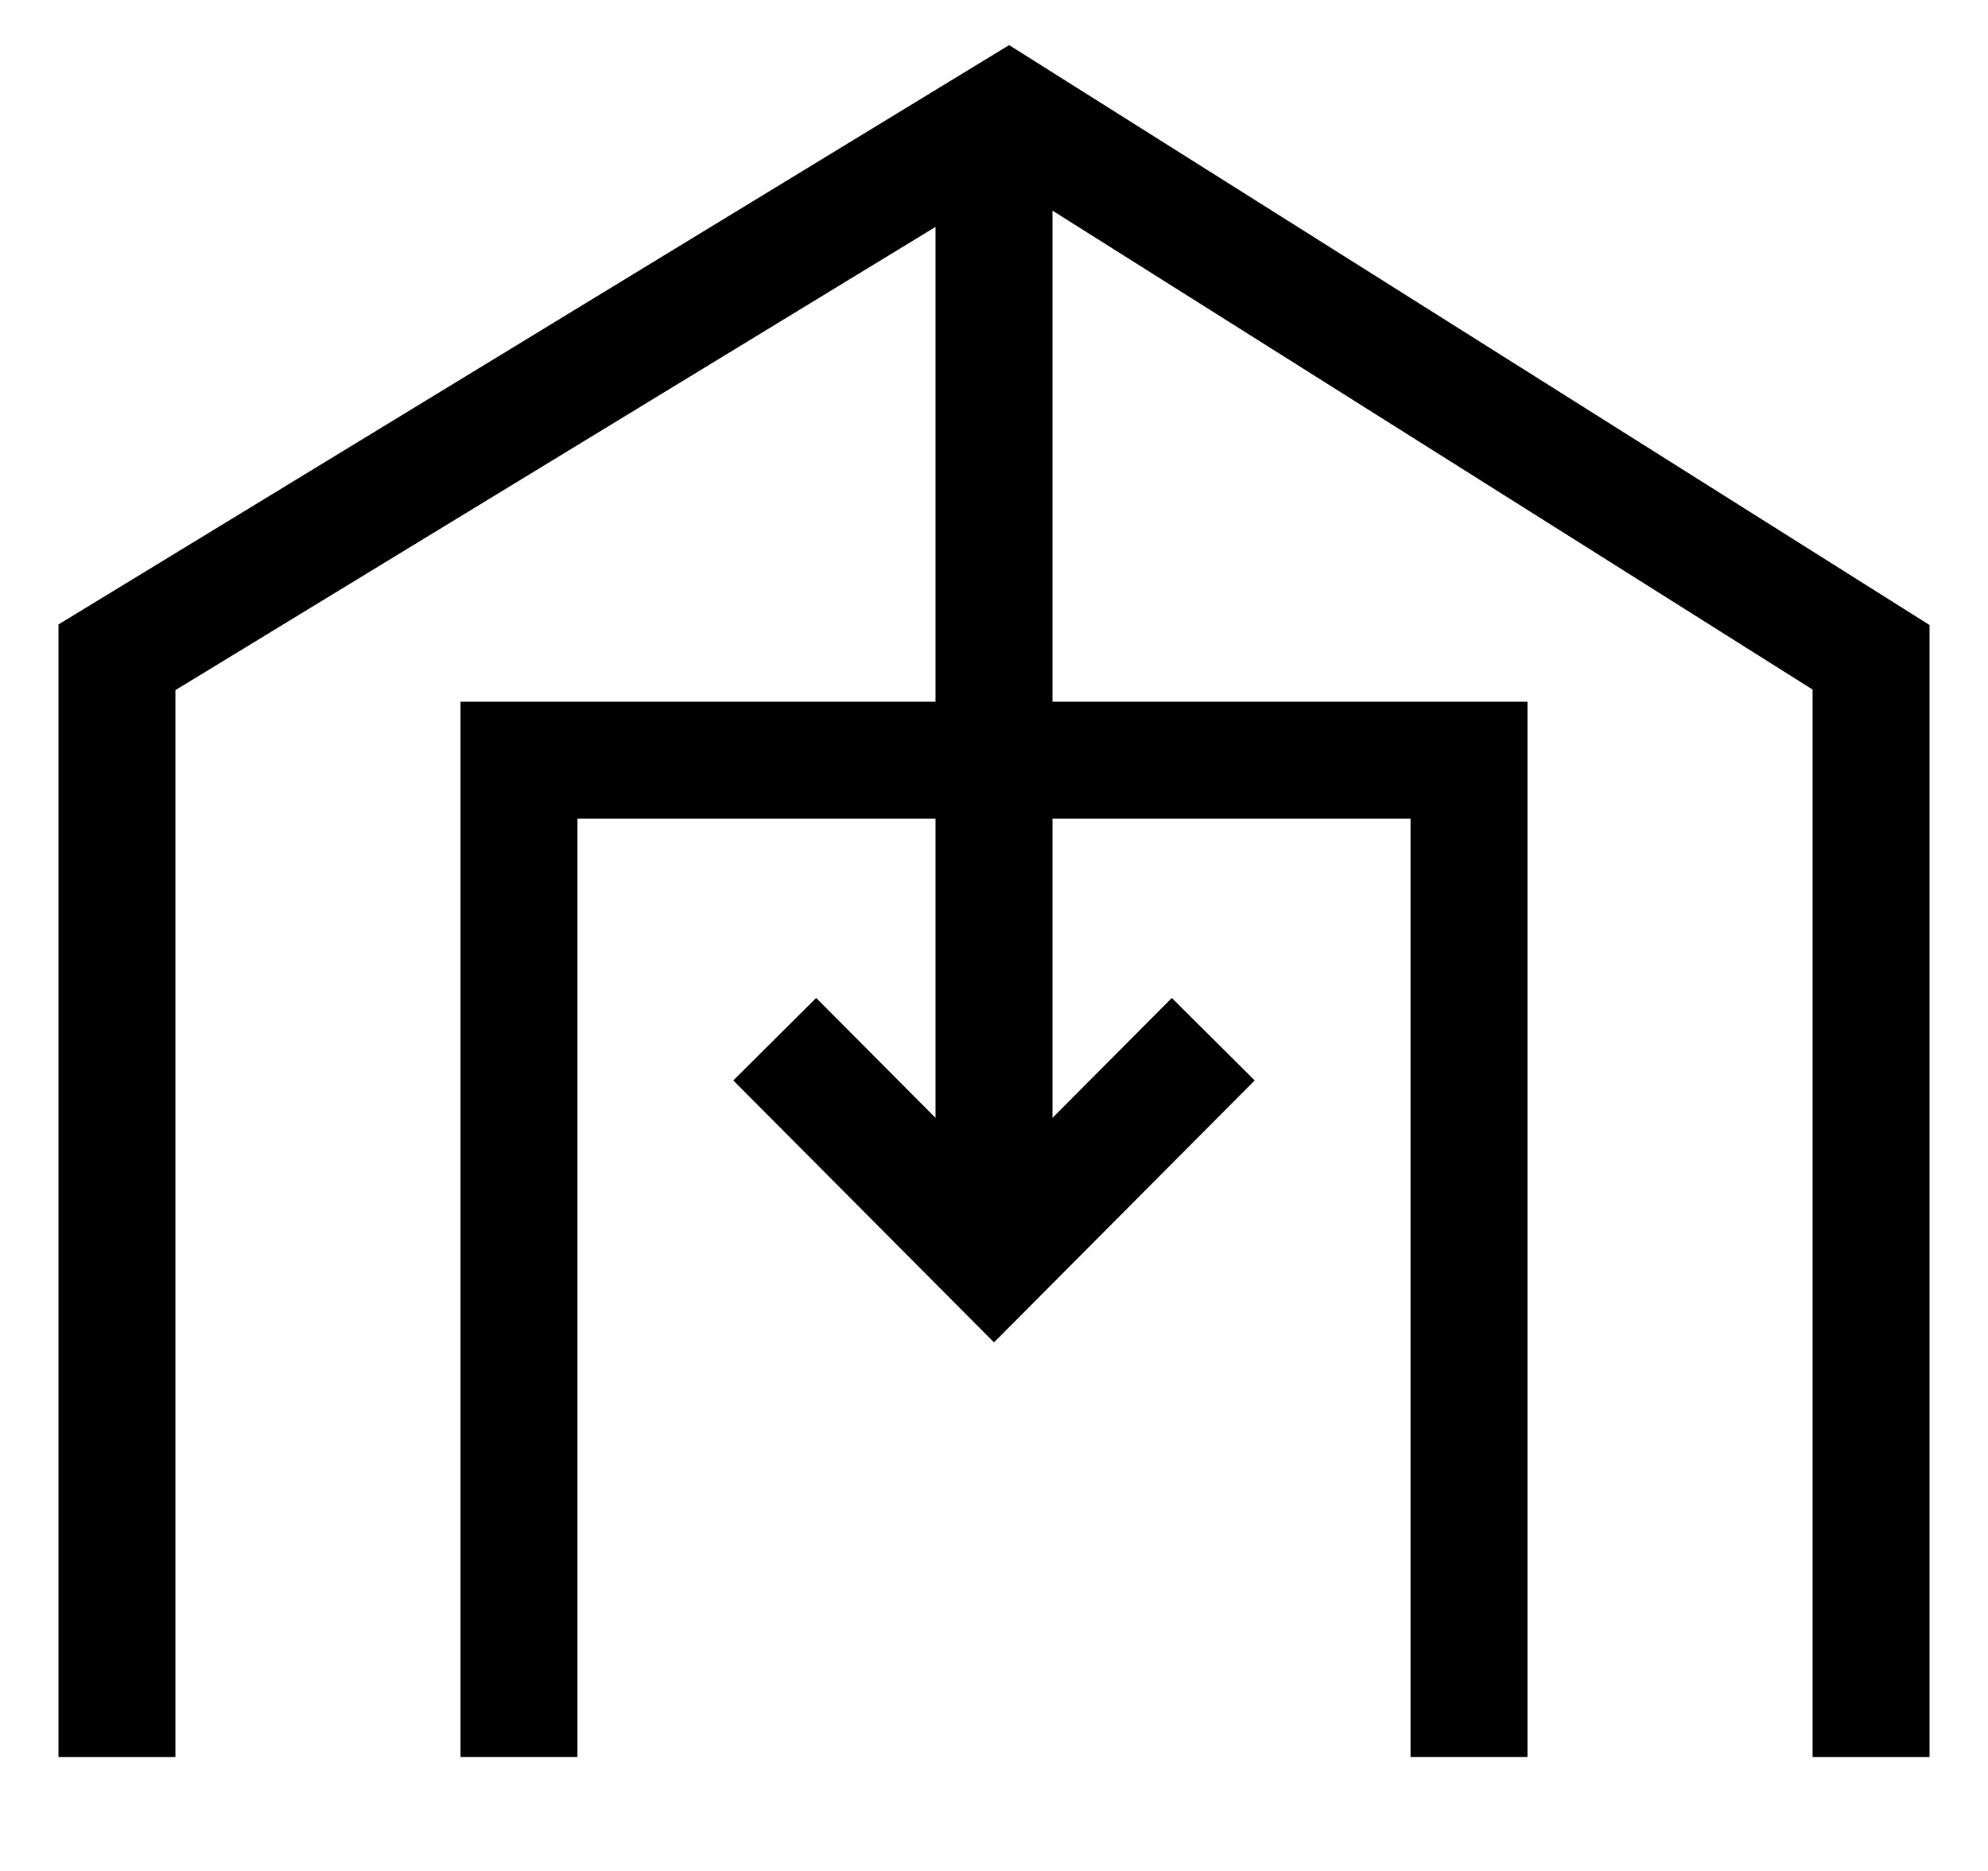 <svg width="17" height="16" viewBox="0 0 17 16" fill="none" xmlns="http://www.w3.org/2000/svg">
<g id="Icon">
<g id="Group 12">
<path id="Vector 5" d="M1 15.026V5.621L8.625 0.974L16 5.621V15.026" stroke="black"/>
<path id="Vector 6" d="M12.562 15.026V6.501H4.438V15.026" stroke="black"/>
<path id="Vector 7" d="M10.375 8.887L8.5 10.771L6.625 8.887" stroke="black"/>
<path id="Vector 8" d="M8.5 10.52L8.5 0.974" stroke="black"/>
</g>
</g>
</svg>
